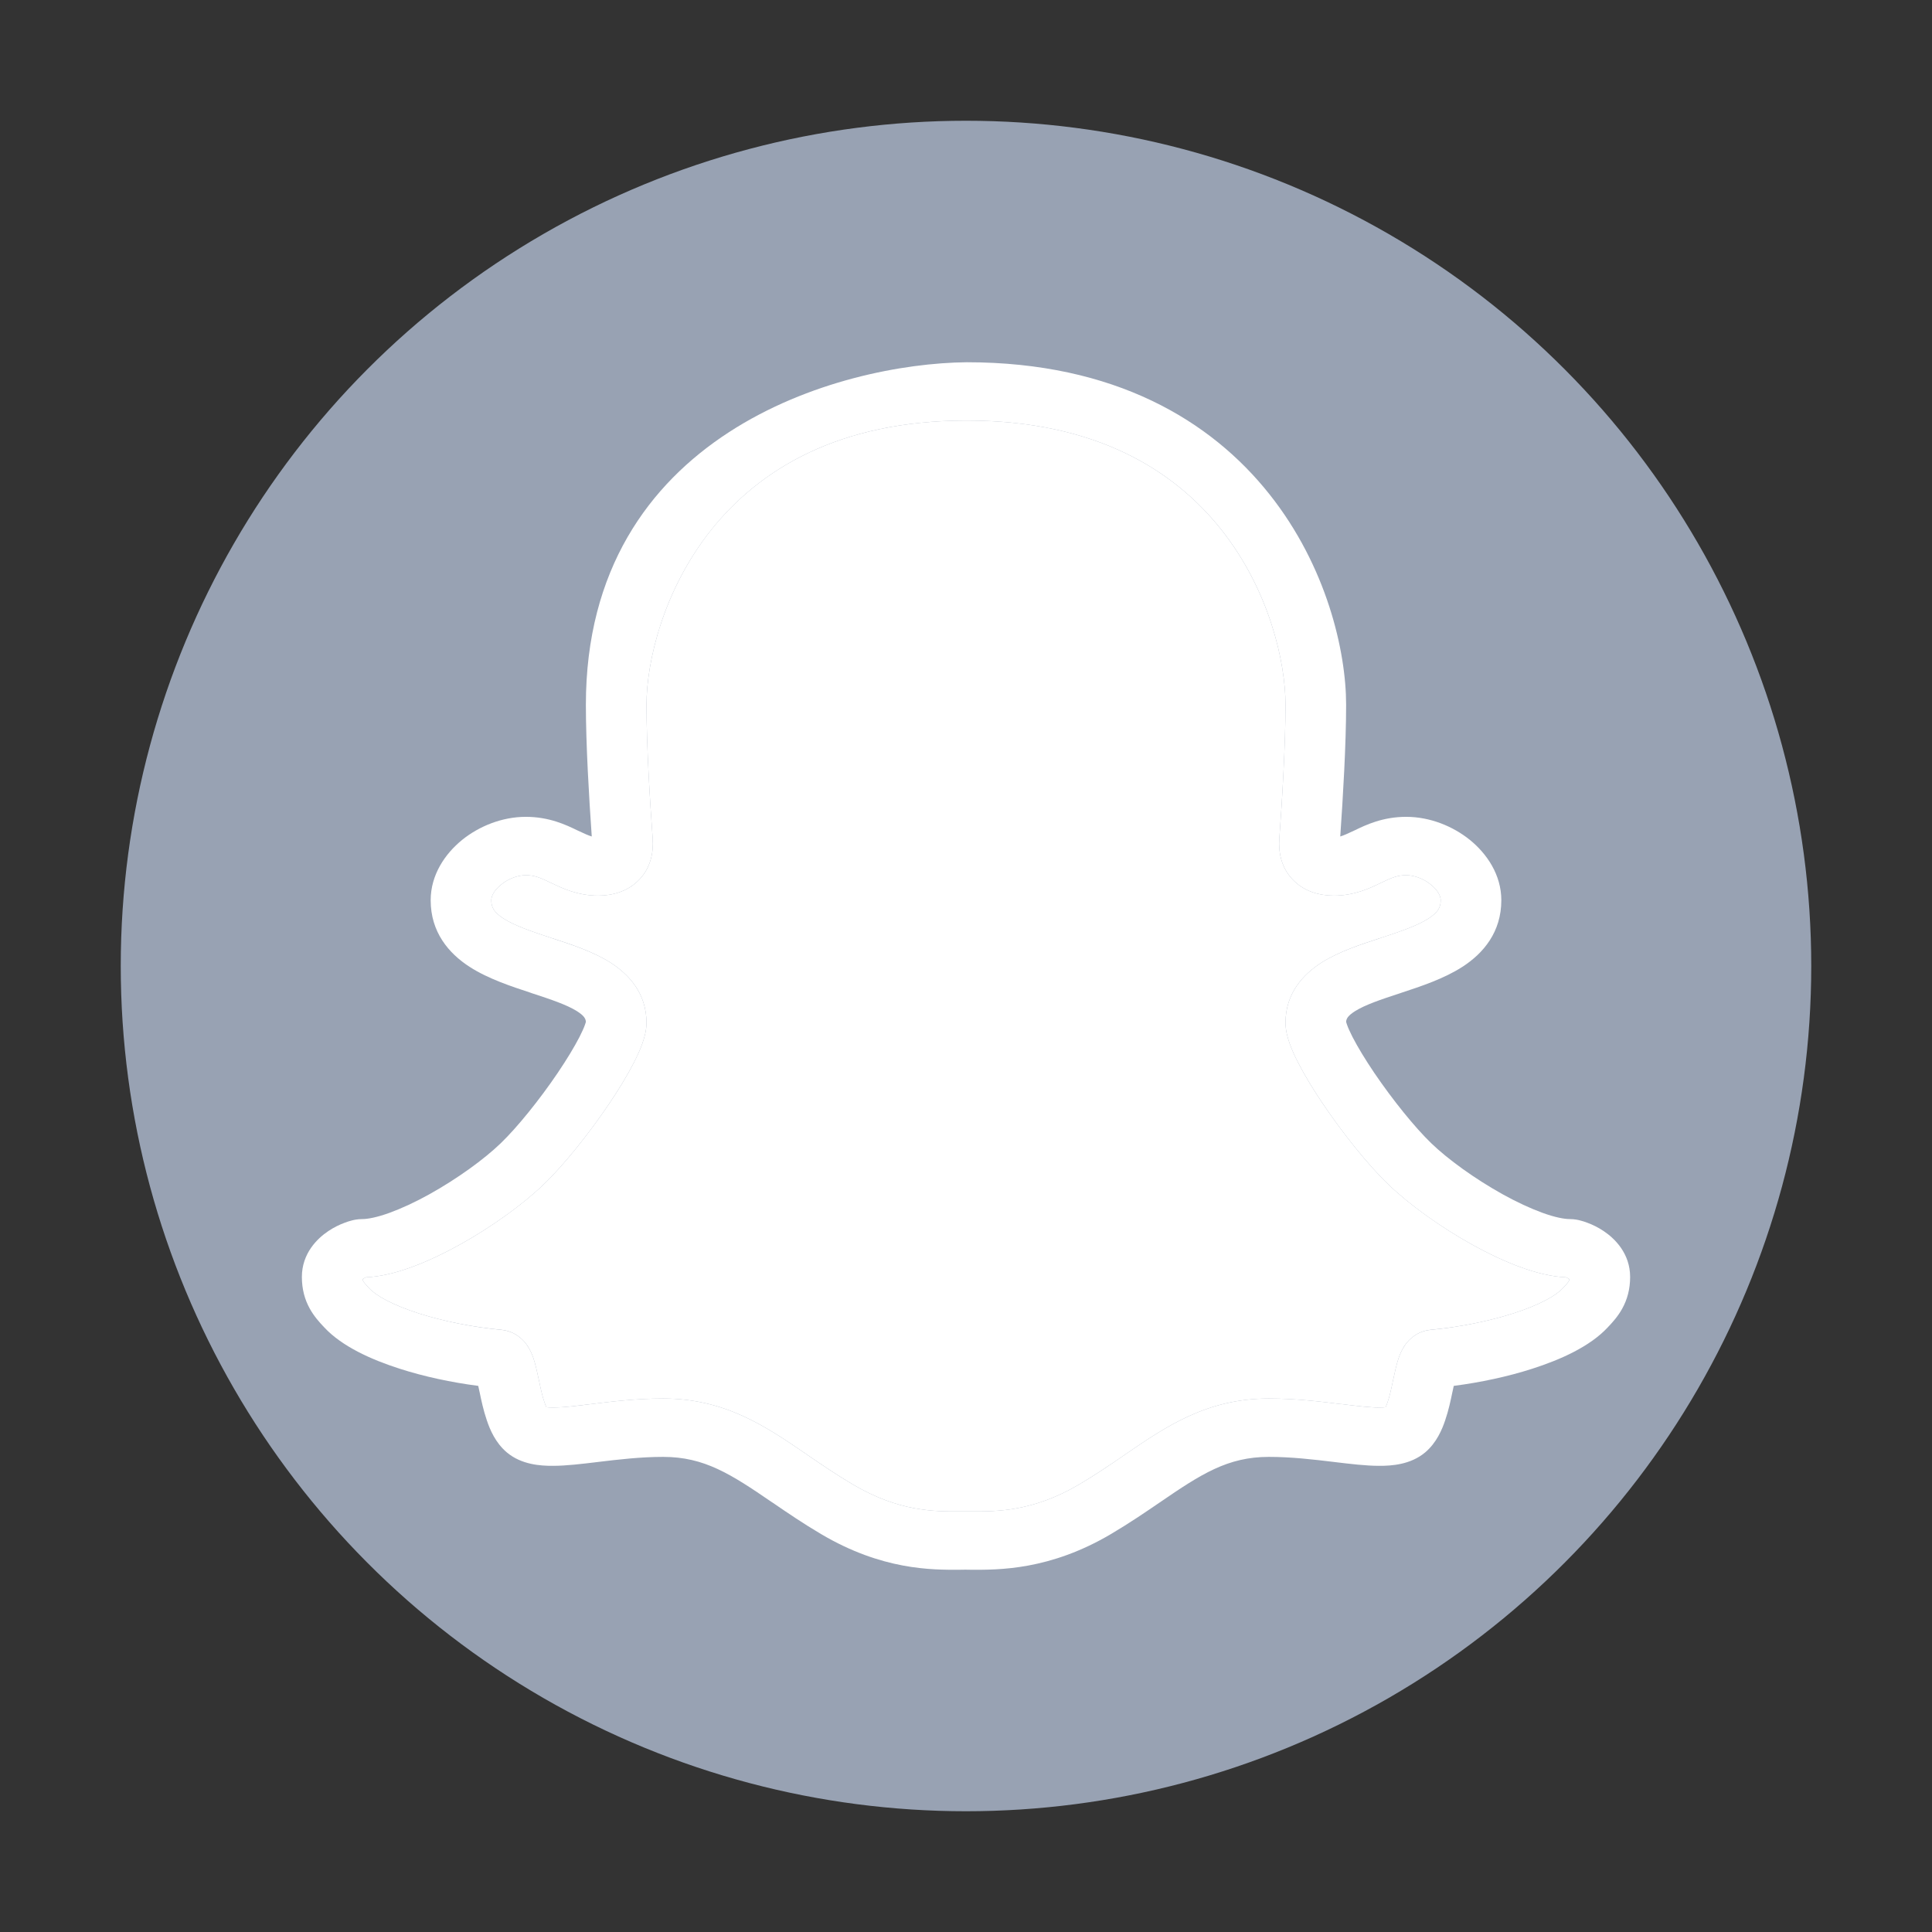 <svg width="24" height="24" viewBox="0 0 24 24" fill="none" xmlns="http://www.w3.org/2000/svg">
<rect x="0" y="0" width="24" height="24" fill="#333333" stroke="none"/>
<circle cx="12" cy="12" r="10.5" fill="#98A2B3"/>
<path fill-rule="evenodd" clip-rule="evenodd" d="M15.769 6.139C15.045 5.227 13.85 4.5 12.009 4.5C10.432 4.516 7.278 5.388 7.278 8.755C7.278 9.247 7.317 9.906 7.351 10.391C7.311 10.379 7.261 10.357 7.183 10.32L7.172 10.315C7.034 10.248 6.824 10.147 6.532 10.147C6.237 10.147 5.952 10.263 5.74 10.434C5.53 10.605 5.35 10.866 5.35 11.183C5.35 11.579 5.573 11.842 5.833 12.01C6.065 12.16 6.357 12.255 6.588 12.331L6.61 12.339C6.858 12.42 7.039 12.482 7.164 12.559C7.261 12.62 7.276 12.658 7.278 12.695C7.276 12.7 7.273 12.711 7.267 12.729C7.254 12.767 7.231 12.817 7.199 12.881C7.134 13.007 7.04 13.162 6.928 13.328C6.702 13.662 6.425 14.005 6.219 14.203C6.016 14.399 5.682 14.642 5.333 14.836C5.16 14.932 4.99 15.011 4.839 15.066C4.682 15.123 4.568 15.144 4.497 15.144C4.441 15.144 4.393 15.155 4.371 15.161C4.342 15.168 4.311 15.178 4.28 15.19C4.22 15.212 4.148 15.246 4.077 15.294C3.94 15.386 3.75 15.571 3.75 15.863C3.75 16.015 3.786 16.144 3.848 16.256C3.902 16.354 3.971 16.428 4.011 16.471L4.017 16.477L4.028 16.489C4.248 16.726 4.613 16.89 4.966 17.003C5.27 17.101 5.61 17.173 5.941 17.216C5.946 17.238 5.95 17.261 5.956 17.286L5.958 17.294C5.978 17.392 6.006 17.523 6.047 17.642C6.085 17.756 6.154 17.923 6.297 18.043C6.478 18.195 6.715 18.21 6.869 18.209C7.035 18.209 7.229 18.185 7.413 18.163L7.429 18.161C7.687 18.13 7.958 18.098 8.238 18.098C8.75 18.098 9.078 18.311 9.592 18.663L9.596 18.665C9.774 18.787 9.973 18.923 10.2 19.057C10.959 19.506 11.576 19.502 11.925 19.5C11.949 19.5 11.97 19.499 11.991 19.499C12.012 19.499 12.034 19.5 12.057 19.5C12.407 19.502 13.04 19.506 13.8 19.057C14.027 18.923 14.226 18.787 14.405 18.665L14.408 18.663C14.922 18.311 15.25 18.098 15.762 18.098C16.042 18.098 16.313 18.13 16.571 18.161L16.587 18.163C16.771 18.185 16.965 18.209 17.131 18.209C17.285 18.21 17.522 18.195 17.703 18.043C17.846 17.923 17.915 17.756 17.953 17.642C17.994 17.523 18.022 17.392 18.042 17.294L18.044 17.286C18.049 17.261 18.054 17.238 18.059 17.216C18.39 17.173 18.73 17.101 19.034 17.003C19.387 16.89 19.752 16.726 19.972 16.489L19.983 16.477L19.989 16.471C20.029 16.428 20.098 16.354 20.152 16.256C20.214 16.144 20.25 16.015 20.25 15.863C20.25 15.571 20.06 15.386 19.923 15.294C19.852 15.246 19.78 15.212 19.72 15.19C19.689 15.178 19.658 15.168 19.629 15.161C19.608 15.155 19.559 15.144 19.503 15.144C19.432 15.144 19.318 15.123 19.161 15.066C19.01 15.011 18.84 14.932 18.667 14.836C18.318 14.642 17.984 14.399 17.781 14.203C17.575 14.005 17.299 13.662 17.072 13.328C16.96 13.162 16.866 13.007 16.801 12.881C16.769 12.817 16.746 12.767 16.733 12.729C16.727 12.711 16.724 12.7 16.722 12.695C16.724 12.658 16.739 12.62 16.836 12.559C16.961 12.482 17.142 12.42 17.39 12.339L17.413 12.331C17.643 12.255 17.935 12.16 18.167 12.01C18.427 11.842 18.65 11.579 18.65 11.183C18.65 10.866 18.47 10.605 18.26 10.434C18.048 10.263 17.763 10.147 17.468 10.147C17.176 10.147 16.966 10.248 16.828 10.315L16.817 10.32C16.739 10.357 16.689 10.379 16.649 10.391C16.683 9.906 16.722 9.247 16.722 8.755C16.722 8.088 16.48 7.034 15.769 6.139ZM8.837 6.58C8.237 7.332 8.031 8.225 8.031 8.755C8.031 9.247 8.072 9.931 8.108 10.421C8.119 10.584 8.086 10.774 7.944 10.924C7.8 11.077 7.604 11.126 7.429 11.126C7.177 11.126 6.985 11.034 6.862 10.975L6.847 10.968C6.71 10.902 6.638 10.872 6.532 10.872C6.436 10.872 6.318 10.913 6.225 10.989C6.13 11.065 6.103 11.14 6.103 11.183C6.103 11.27 6.135 11.332 6.253 11.409C6.393 11.499 6.592 11.567 6.853 11.653L6.876 11.661C7.093 11.732 7.361 11.819 7.573 11.951C7.811 12.1 8.031 12.338 8.031 12.705C8.031 12.801 8.004 12.894 7.979 12.964C7.952 13.04 7.915 13.121 7.874 13.201C7.792 13.361 7.681 13.543 7.559 13.723C7.316 14.082 7.008 14.469 6.752 14.715C6.492 14.965 6.103 15.245 5.709 15.463C5.51 15.573 5.303 15.672 5.103 15.744C4.924 15.809 4.732 15.859 4.547 15.867C4.542 15.869 4.537 15.871 4.532 15.874C4.523 15.878 4.515 15.883 4.508 15.888L4.505 15.89C4.505 15.895 4.506 15.899 4.507 15.902C4.508 15.907 4.51 15.911 4.512 15.916C4.52 15.929 4.531 15.943 4.577 15.993L4.589 16.006C4.673 16.096 4.878 16.212 5.204 16.316C5.514 16.415 5.88 16.487 6.226 16.52C6.4 16.536 6.5 16.644 6.542 16.703C6.585 16.763 6.61 16.826 6.625 16.868C6.653 16.95 6.674 17.05 6.691 17.129L6.694 17.141C6.716 17.249 6.736 17.341 6.763 17.418C6.772 17.445 6.78 17.466 6.788 17.481C6.804 17.483 6.829 17.485 6.866 17.485C7.025 17.484 7.185 17.461 7.343 17.442C7.595 17.411 7.907 17.373 8.238 17.373C9.005 17.373 9.511 17.719 10.001 18.053L10.028 18.072C10.209 18.196 10.39 18.32 10.594 18.44C11.169 18.779 11.606 18.777 11.925 18.775C11.948 18.775 11.97 18.775 11.991 18.775C12.012 18.775 12.034 18.775 12.056 18.775C12.379 18.777 12.831 18.779 13.406 18.44C13.61 18.32 13.791 18.196 13.972 18.072L13.999 18.053C14.489 17.719 14.995 17.373 15.762 17.373C16.093 17.373 16.405 17.411 16.657 17.442L16.665 17.442C16.869 17.467 17.018 17.485 17.134 17.485C17.171 17.485 17.196 17.483 17.212 17.481C17.22 17.466 17.228 17.445 17.237 17.418C17.264 17.341 17.284 17.249 17.306 17.141L17.309 17.129C17.326 17.05 17.347 16.95 17.375 16.868C17.39 16.826 17.415 16.763 17.458 16.703C17.5 16.644 17.6 16.536 17.773 16.52C18.12 16.487 18.486 16.415 18.796 16.316C19.122 16.212 19.327 16.096 19.41 16.006L19.423 15.993C19.469 15.944 19.48 15.929 19.488 15.916C19.49 15.911 19.492 15.907 19.493 15.902C19.494 15.899 19.495 15.895 19.495 15.89L19.492 15.888C19.485 15.883 19.477 15.878 19.468 15.874C19.463 15.871 19.458 15.869 19.453 15.867C19.268 15.859 19.076 15.809 18.897 15.744C18.697 15.672 18.49 15.573 18.291 15.463C17.897 15.245 17.508 14.965 17.248 14.715C16.992 14.469 16.684 14.082 16.441 13.723C16.319 13.543 16.208 13.361 16.126 13.201C16.084 13.121 16.048 13.04 16.021 12.964C15.996 12.894 15.969 12.801 15.969 12.705C15.969 12.338 16.189 12.1 16.427 11.951C16.639 11.819 16.907 11.732 17.124 11.661L17.147 11.653C17.408 11.567 17.607 11.499 17.747 11.409C17.865 11.332 17.897 11.27 17.897 11.183C17.897 11.14 17.87 11.065 17.775 10.989C17.682 10.913 17.564 10.872 17.468 10.872C17.362 10.872 17.29 10.902 17.152 10.968L17.138 10.975C17.015 11.034 16.823 11.126 16.571 11.126C16.396 11.126 16.2 11.077 16.056 10.924C15.914 10.774 15.881 10.584 15.892 10.421C15.928 9.931 15.969 9.247 15.969 8.755C15.969 8.223 15.767 7.33 15.171 6.579C14.588 5.844 13.614 5.224 12.009 5.224C10.403 5.224 9.425 5.845 8.837 6.58Z" fill="white"/>
<path fill-rule="evenodd" clip-rule="evenodd" d="M8.837 6.579C8.237 7.332 8.031 8.225 8.031 8.755C8.031 9.247 8.072 9.931 8.108 10.421C8.119 10.584 8.086 10.774 7.944 10.924C7.8 11.077 7.604 11.126 7.429 11.126C7.177 11.126 6.985 11.034 6.862 10.975L6.847 10.968C6.71 10.902 6.638 10.872 6.532 10.872C6.436 10.872 6.318 10.913 6.225 10.989C6.13 11.065 6.103 11.14 6.103 11.183C6.103 11.27 6.135 11.332 6.253 11.409C6.393 11.499 6.592 11.567 6.853 11.653L6.876 11.66C7.093 11.731 7.361 11.819 7.573 11.951C7.811 12.1 8.031 12.338 8.031 12.705C8.031 12.801 8.004 12.894 7.979 12.964C7.952 13.04 7.915 13.12 7.874 13.201C7.792 13.361 7.681 13.543 7.559 13.723C7.316 14.081 7.008 14.469 6.752 14.715C6.492 14.964 6.103 15.245 5.709 15.463C5.51 15.573 5.303 15.672 5.103 15.744C4.924 15.809 4.732 15.859 4.547 15.867C4.542 15.869 4.537 15.871 4.532 15.874C4.523 15.878 4.515 15.883 4.508 15.888L4.505 15.89C4.505 15.895 4.506 15.899 4.507 15.901C4.508 15.907 4.51 15.911 4.512 15.916C4.52 15.929 4.531 15.943 4.577 15.993L4.589 16.006C4.673 16.096 4.878 16.212 5.204 16.316C5.514 16.415 5.88 16.487 6.227 16.519C6.4 16.536 6.5 16.644 6.542 16.703C6.585 16.762 6.61 16.826 6.625 16.868C6.653 16.95 6.674 17.05 6.691 17.129L6.694 17.141C6.716 17.249 6.736 17.341 6.763 17.418C6.772 17.445 6.78 17.466 6.788 17.481C6.804 17.483 6.83 17.485 6.866 17.485C7.025 17.484 7.185 17.46 7.343 17.442C7.595 17.411 7.907 17.373 8.238 17.373C9.005 17.373 9.511 17.719 10.001 18.053L10.028 18.072C10.209 18.196 10.39 18.319 10.594 18.44C11.169 18.779 11.606 18.777 11.925 18.775C11.948 18.775 11.97 18.775 11.991 18.775C12.012 18.775 12.034 18.775 12.056 18.775C12.38 18.777 12.831 18.779 13.406 18.44C13.61 18.319 13.791 18.196 13.972 18.072L13.999 18.053C14.489 17.719 14.995 17.373 15.762 17.373C16.093 17.373 16.405 17.411 16.657 17.442L16.665 17.442C16.869 17.467 17.018 17.484 17.134 17.485C17.171 17.485 17.196 17.483 17.212 17.481C17.22 17.466 17.228 17.445 17.237 17.418C17.264 17.341 17.284 17.249 17.306 17.141L17.309 17.129C17.326 17.05 17.347 16.95 17.375 16.868C17.39 16.826 17.415 16.762 17.458 16.703C17.5 16.644 17.6 16.536 17.773 16.519C18.12 16.487 18.486 16.415 18.796 16.316C19.122 16.212 19.327 16.096 19.41 16.006L19.423 15.993C19.469 15.943 19.48 15.929 19.488 15.916C19.49 15.911 19.492 15.907 19.493 15.901C19.494 15.899 19.495 15.895 19.495 15.89L19.492 15.888C19.485 15.883 19.477 15.878 19.468 15.874C19.463 15.871 19.458 15.869 19.453 15.867C19.268 15.859 19.076 15.809 18.897 15.744C18.697 15.672 18.49 15.573 18.291 15.463C17.897 15.245 17.508 14.964 17.248 14.715C16.992 14.469 16.684 14.081 16.441 13.723C16.319 13.543 16.208 13.361 16.126 13.201C16.084 13.12 16.048 13.04 16.021 12.964C15.996 12.894 15.969 12.801 15.969 12.705C15.969 12.338 16.189 12.1 16.427 11.951C16.639 11.819 16.907 11.731 17.124 11.66L17.147 11.653C17.408 11.567 17.607 11.499 17.747 11.409C17.865 11.332 17.897 11.27 17.897 11.183C17.897 11.14 17.87 11.065 17.775 10.989C17.682 10.913 17.564 10.872 17.468 10.872C17.362 10.872 17.29 10.902 17.152 10.968L17.138 10.975C17.015 11.034 16.823 11.126 16.571 11.126C16.396 11.126 16.2 11.077 16.056 10.924C15.914 10.774 15.881 10.584 15.892 10.421C15.928 9.931 15.969 9.247 15.969 8.755C15.969 8.223 15.767 7.33 15.171 6.579C14.588 5.844 13.614 5.224 12.009 5.224C10.403 5.224 9.425 5.845 8.837 6.579Z" fill="white"/>
</svg>
